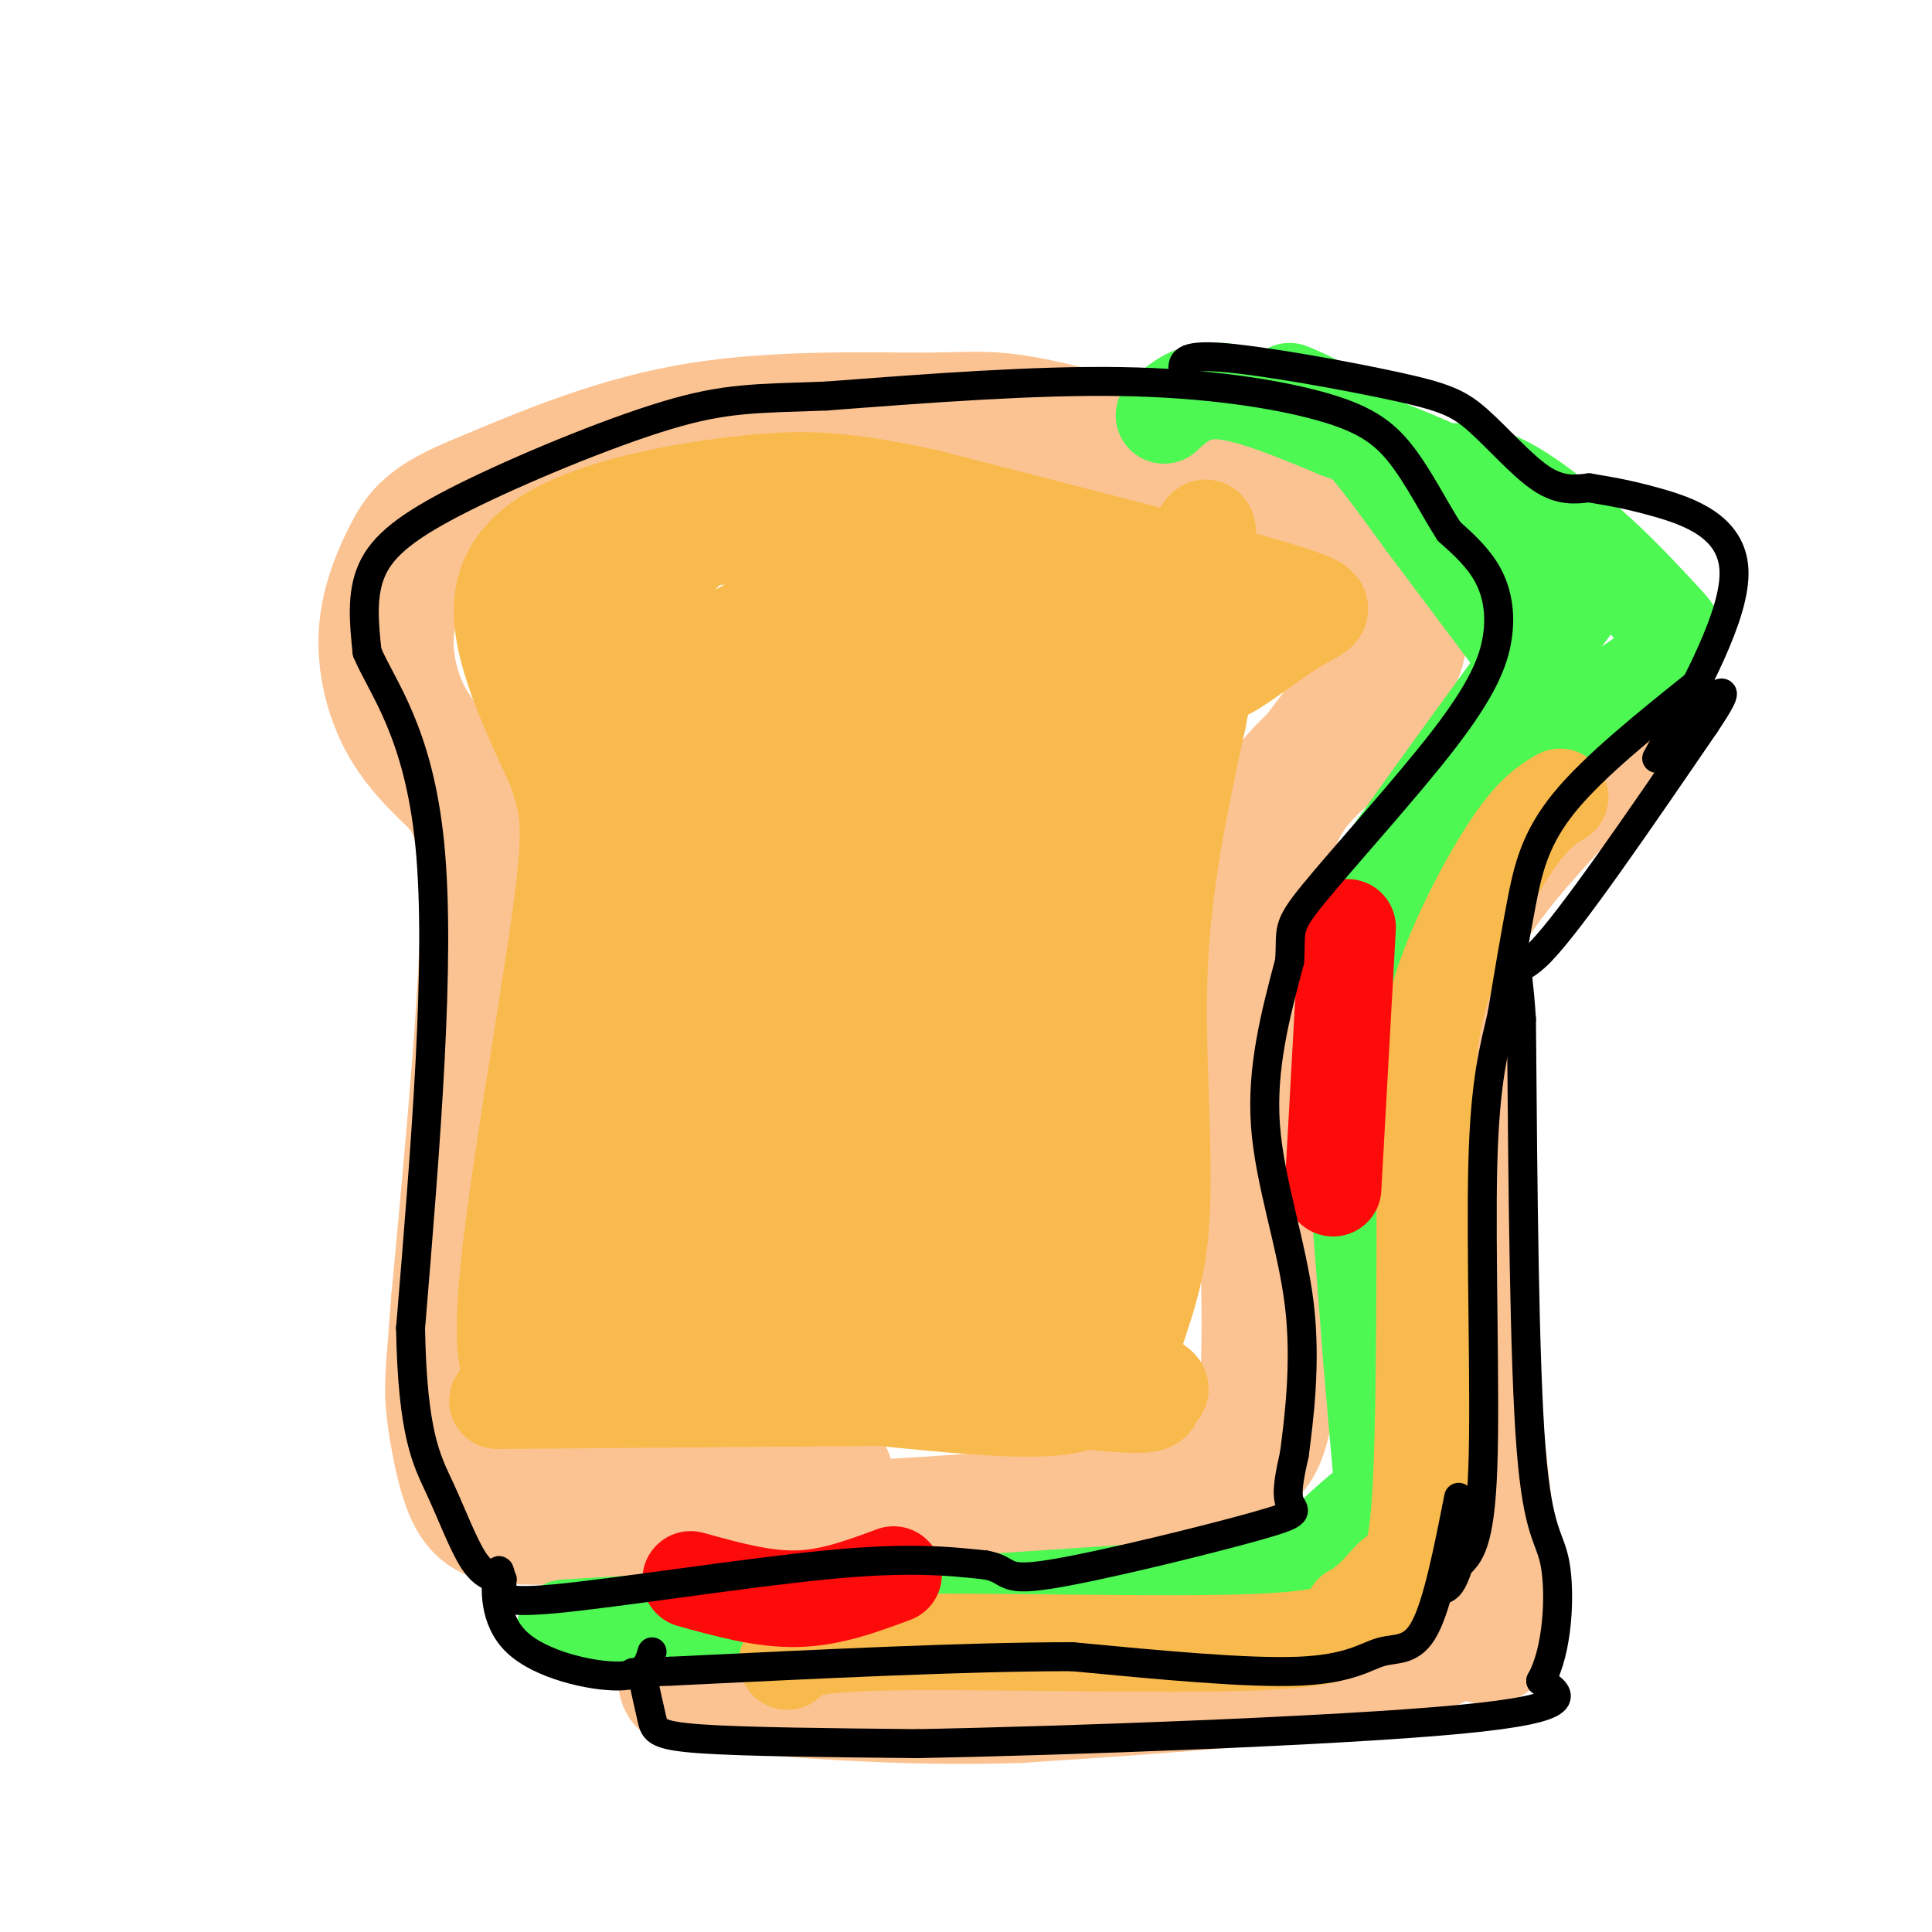 <svg viewBox='0 0 400 400' version='1.1' xmlns='http://www.w3.org/2000/svg' xmlns:xlink='http://www.w3.org/1999/xlink'><g fill='none' stroke='rgb(252,195,146)' stroke-width='28' stroke-linecap='round' stroke-linejoin='round'><path d='M118,307c3.833,4.583 7.667,9.167 28,10c20.333,0.833 57.167,-2.083 94,-5'/><path d='M240,312c17.512,-3.190 14.292,-8.667 15,-10c0.708,-1.333 5.345,1.476 7,-11c1.655,-12.476 0.327,-40.238 -1,-68'/><path d='M261,223c-0.422,-20.178 -0.978,-36.622 1,-47c1.978,-10.378 6.489,-14.689 11,-19'/><path d='M273,157c5.054,-7.057 12.190,-15.201 15,-20c2.810,-4.799 1.295,-6.254 0,-9c-1.295,-2.746 -2.370,-6.785 -6,-11c-3.630,-4.215 -9.815,-8.608 -16,-13'/><path d='M266,104c-12.373,-5.303 -35.306,-12.061 -48,-15c-12.694,-2.939 -15.148,-2.061 -26,-2c-10.852,0.061 -30.100,-0.697 -47,2c-16.900,2.697 -31.450,8.848 -46,15'/><path d='M99,104c-9.955,4.088 -11.844,6.807 -14,11c-2.156,4.193 -4.581,9.860 -5,16c-0.419,6.140 1.166,12.754 4,18c2.834,5.246 6.917,9.123 11,13'/><path d='M95,162c3.311,4.200 6.089,8.200 6,26c-0.089,17.800 -3.044,49.400 -6,81'/><path d='M95,269c-1.305,16.789 -1.566,18.263 -1,23c0.566,4.737 1.960,12.737 4,17c2.040,4.263 4.726,4.789 9,5c4.274,0.211 10.137,0.105 16,0'/><path d='M123,314c10.756,-0.444 29.644,-1.556 39,-3c9.356,-1.444 9.178,-3.222 9,-5'/><path d='M341,146c-14.417,14.500 -28.833,29.000 -36,40c-7.167,11.000 -7.083,18.500 -7,26'/><path d='M298,212c0.667,23.500 5.833,69.250 11,115'/><path d='M309,327c0.893,19.226 -2.375,9.792 -4,8c-1.625,-1.792 -1.607,4.060 -17,8c-15.393,3.940 -46.196,5.970 -77,8'/><path d='M211,351c-24.333,0.833 -46.667,-1.083 -69,-3'/></g>
<g fill='none' stroke='rgb(77,248,83)' stroke-width='20' stroke-linecap='round' stroke-linejoin='round'><path d='M117,337c0.000,0.000 68.000,-4.000 68,-4'/><path d='M185,333c23.833,-1.500 49.417,-3.250 75,-5'/><path d='M260,328c13.421,-0.990 9.474,-0.967 11,-4c1.526,-3.033 8.526,-9.124 12,-12c3.474,-2.876 3.421,-2.536 3,-7c-0.421,-4.464 -1.211,-13.732 -2,-23'/><path d='M284,282c-1.500,-18.774 -4.250,-54.208 -5,-72c-0.750,-17.792 0.500,-17.940 2,-20c1.500,-2.060 3.250,-6.030 5,-10'/><path d='M286,180c7.333,-10.667 23.167,-32.333 39,-54'/><path d='M325,126c5.333,-11.286 -0.833,-12.500 -6,-15c-5.167,-2.500 -9.333,-6.286 -13,-8c-3.667,-1.714 -6.833,-1.357 -10,-1'/><path d='M296,102c-2.380,-0.209 -3.329,-0.231 -3,-1c0.329,-0.769 1.935,-2.284 5,-3c3.065,-0.716 7.590,-0.633 13,2c5.410,2.633 11.705,7.817 18,13'/><path d='M329,113c5.845,5.060 11.458,11.208 15,15c3.542,3.792 5.012,5.226 -1,10c-6.012,4.774 -19.506,12.887 -33,21'/><path d='M310,159c-8.000,6.238 -11.500,11.333 -14,16c-2.500,4.667 -4.000,8.905 -4,14c0.000,5.095 1.500,11.048 3,17'/><path d='M295,206c-0.167,7.833 -2.083,18.917 -4,30'/><path d='M291,236c-0.333,7.333 0.833,10.667 2,14'/><path d='M313,132c0.000,0.000 -18.000,-24.000 -18,-24'/><path d='M295,108c-5.556,-7.600 -10.444,-14.600 -15,-19c-4.556,-4.400 -8.778,-6.200 -13,-8'/><path d='M241,86c3.000,-2.750 6.000,-5.500 12,-5c6.000,0.500 15.000,4.250 24,8'/><path d='M277,89c9.644,3.467 21.756,8.133 28,12c6.244,3.867 6.622,6.933 7,10'/></g>
<g fill='none' stroke='rgb(248,186,77)' stroke-width='20' stroke-linecap='round' stroke-linejoin='round'><path d='M103,290c0.000,0.000 125.000,-1.000 125,-1'/><path d='M228,289c20.595,-0.646 9.582,-1.761 7,-6c-2.582,-4.239 3.266,-11.603 5,-26c1.734,-14.397 -0.648,-35.828 0,-55c0.648,-19.172 4.324,-36.086 8,-53'/><path d='M248,149c1.837,-9.909 2.431,-8.182 6,-10c3.569,-1.818 10.115,-7.182 15,-10c4.885,-2.818 8.110,-3.091 -5,-7c-13.110,-3.909 -42.555,-11.455 -72,-19'/><path d='M192,103c-17.553,-3.864 -25.437,-4.026 -36,-3c-10.563,1.026 -23.805,3.238 -34,7c-10.195,3.762 -17.341,9.075 -18,18c-0.659,8.925 5.171,21.463 11,34'/><path d='M115,159c2.643,8.003 3.750,11.011 1,31c-2.750,19.989 -9.356,56.959 -11,76c-1.644,19.041 1.673,20.155 4,21c2.327,0.845 3.663,1.423 5,2'/><path d='M114,289c3.396,-0.673 9.384,-3.356 26,-3c16.616,0.356 43.858,3.750 60,5c16.142,1.250 21.183,0.357 24,-1c2.817,-1.357 3.408,-3.179 4,-5'/><path d='M228,285c1.095,2.464 1.833,11.125 4,-15c2.167,-26.125 5.762,-87.036 9,-119c3.238,-31.964 6.119,-34.982 9,-38'/><path d='M250,113c0.708,-7.338 -2.021,-6.684 -10,29c-7.979,35.684 -21.207,106.399 -28,132c-6.793,25.601 -7.151,6.089 -9,-8c-1.849,-14.089 -5.190,-22.755 -6,-38c-0.810,-15.245 0.911,-37.070 3,-53c2.089,-15.930 4.544,-25.965 7,-36'/><path d='M207,139c-0.804,6.111 -6.313,39.388 -15,78c-8.687,38.612 -20.551,82.560 -20,65c0.551,-17.560 13.516,-96.626 17,-132c3.484,-35.374 -2.512,-27.054 -4,-25c-1.488,2.054 1.532,-2.156 -2,-2c-3.532,0.156 -13.618,4.680 -20,10c-6.382,5.320 -9.061,11.436 -13,18c-3.939,6.564 -9.137,13.575 -16,34c-6.863,20.425 -15.389,54.264 -15,53c0.389,-1.264 9.695,-37.632 19,-74'/><path d='M138,164c6.066,-19.095 11.730,-29.831 15,-33c3.270,-3.169 4.146,1.229 -3,29c-7.146,27.771 -22.315,78.915 -28,100c-5.685,21.085 -1.885,12.111 4,0c5.885,-12.111 13.856,-27.360 22,-51c8.144,-23.640 16.462,-55.672 10,-41c-6.462,14.672 -27.703,76.049 -32,94c-4.297,17.951 8.352,-7.525 21,-33'/><path d='M147,229c5.277,-5.890 7.968,-4.116 10,-4c2.032,0.116 3.405,-1.428 4,3c0.595,4.428 0.412,14.827 -1,22c-1.412,7.173 -4.052,11.121 -9,12c-4.948,0.879 -12.202,-1.311 -17,2c-4.798,3.311 -7.138,12.122 -7,14c0.138,1.878 2.754,-3.178 15,-3c12.246,0.178 34.123,5.589 56,11'/><path d='M198,286c20.923,3.579 45.231,7.026 40,3c-5.231,-4.026 -40.001,-15.523 -58,-20c-17.999,-4.477 -19.226,-1.932 -24,0c-4.774,1.932 -13.093,3.251 -10,5c3.093,1.749 17.598,3.928 32,3c14.402,-0.928 28.701,-4.964 43,-9'/><path d='M221,268c7.967,-0.226 6.383,3.710 2,-2c-4.383,-5.710 -11.567,-21.067 -19,-25c-7.433,-3.933 -15.117,3.556 -4,-20c11.117,-23.556 41.033,-78.159 44,-77c2.967,1.159 -21.017,58.079 -45,115'/><path d='M199,259c-8.860,27.135 -8.509,37.473 -2,5c6.509,-32.473 19.178,-107.756 25,-133c5.822,-25.244 4.798,-0.450 1,24c-3.798,24.450 -10.371,48.557 -12,54c-1.629,5.443 1.685,-7.779 5,-21'/><path d='M216,188c1.952,-14.607 4.333,-40.625 0,-55c-4.333,-14.375 -15.381,-17.107 -27,-19c-11.619,-1.893 -23.810,-2.946 -36,-4'/><path d='M153,110c-8.865,0.043 -13.027,2.151 -19,5c-5.973,2.849 -13.755,6.437 -17,14c-3.245,7.563 -1.952,19.099 -1,25c0.952,5.901 1.564,6.166 3,6c1.436,-0.166 3.696,-0.762 6,-5c2.304,-4.238 4.652,-12.119 7,-20'/><path d='M132,135c2.602,-7.688 5.607,-16.907 10,-21c4.393,-4.093 10.174,-3.062 17,-2c6.826,1.062 14.696,2.153 19,4c4.304,1.847 5.043,4.451 7,10c1.957,5.549 5.133,14.044 3,18c-2.133,3.956 -9.574,3.373 -16,1c-6.426,-2.373 -11.836,-6.535 -18,-9c-6.164,-2.465 -13.082,-3.232 -20,-4'/><path d='M134,132c2.831,4.744 19.909,18.604 28,29c8.091,10.396 7.196,17.330 8,20c0.804,2.670 3.306,1.077 3,15c-0.306,13.923 -3.419,43.360 -4,40c-0.581,-3.360 1.370,-39.519 6,-68c4.630,-28.481 11.939,-49.283 10,-42c-1.939,7.283 -13.125,42.652 -18,61c-4.875,18.348 -3.437,19.674 -2,21'/><path d='M165,208c-3.260,10.566 -10.410,26.482 0,7c10.410,-19.482 38.380,-74.360 42,-84c3.620,-9.640 -17.108,25.960 -31,52c-13.892,26.040 -20.946,42.520 -28,59'/><path d='M148,242c-4.708,9.555 -2.478,3.943 -2,3c0.478,-0.943 -0.794,2.783 7,0c7.794,-2.783 24.656,-12.076 32,-15c7.344,-2.924 5.169,0.520 2,9c-3.169,8.480 -7.334,21.994 -4,16c3.334,-5.994 14.167,-31.497 25,-57'/><path d='M163,344c0.867,-1.822 1.733,-3.644 21,-4c19.267,-0.356 56.933,0.756 76,0c19.067,-0.756 19.533,-3.378 20,-6'/><path d='M280,334c4.845,-2.714 6.958,-6.500 9,-8c2.042,-1.500 4.012,-0.714 5,-15c0.988,-14.286 0.994,-43.643 1,-73'/><path d='M295,238c0.345,-17.667 0.708,-25.333 4,-35c3.292,-9.667 9.512,-21.333 14,-28c4.488,-6.667 7.244,-8.333 10,-10'/></g>
<g fill='none' stroke='rgb(253,10,10)' stroke-width='20' stroke-linecap='round' stroke-linejoin='round'><path d='M143,327c7.500,2.083 15.000,4.167 22,4c7.000,-0.167 13.500,-2.583 20,-5'/><path d='M276,246c0.000,0.000 3.000,-54.000 3,-54'/></g>
<g fill='none' stroke='rgb(0,0,0)' stroke-width='6' stroke-linecap='round' stroke-linejoin='round'><path d='M133,347c0.733,3.378 1.467,6.756 2,9c0.533,2.244 0.867,3.356 10,4c9.133,0.644 27.067,0.822 45,1'/><path d='M190,361c31.133,-0.600 86.467,-2.600 112,-5c25.533,-2.400 21.267,-5.200 17,-8'/><path d='M319,348c3.583,-6.298 4.042,-18.042 3,-24c-1.042,-5.958 -3.583,-6.131 -5,-24c-1.417,-17.869 -1.708,-53.435 -2,-89'/><path d='M315,211c-0.933,-14.867 -2.267,-7.533 4,-14c6.267,-6.467 20.133,-26.733 34,-47'/><path d='M353,150c5.833,-8.667 3.417,-6.833 1,-5'/><path d='M352,141c-10.911,8.733 -21.822,17.467 -28,25c-6.178,7.533 -7.622,13.867 -9,21c-1.378,7.133 -2.689,15.067 -4,23'/><path d='M311,210c-1.583,7.060 -3.542,13.208 -4,31c-0.458,17.792 0.583,47.226 0,63c-0.583,15.774 -2.792,17.887 -5,20'/><path d='M302,324c-1.333,4.167 -2.167,4.583 -3,5'/><path d='M302,310c-2.167,10.982 -4.333,21.964 -7,27c-2.667,5.036 -5.833,4.125 -9,5c-3.167,0.875 -6.333,3.536 -17,4c-10.667,0.464 -28.833,-1.268 -47,-3'/><path d='M222,343c-21.667,0.000 -52.333,1.500 -83,3'/><path d='M139,346c-13.833,0.500 -6.917,0.250 0,0'/><path d='M135,342c-0.708,2.470 -1.417,4.940 -7,5c-5.583,0.060 -16.042,-2.292 -21,-7c-4.958,-4.708 -4.417,-11.774 -4,-14c0.417,-2.226 0.708,0.387 1,3'/><path d='M104,329c-0.298,1.333 -1.542,3.167 11,2c12.542,-1.167 38.869,-5.333 56,-7c17.131,-1.667 25.065,-0.833 33,0'/><path d='M204,324c5.552,1.011 2.931,3.539 13,2c10.069,-1.539 32.826,-7.145 43,-10c10.174,-2.855 7.764,-2.959 7,-5c-0.764,-2.041 0.118,-6.021 1,-10'/><path d='M268,301c0.857,-6.762 2.500,-18.667 1,-31c-1.500,-12.333 -6.143,-25.095 -7,-37c-0.857,-11.905 2.071,-22.952 5,-34'/><path d='M267,199c0.448,-6.782 -0.932,-6.737 5,-14c5.932,-7.263 19.178,-21.833 27,-32c7.822,-10.167 10.221,-15.929 11,-21c0.779,-5.071 -0.063,-9.449 -2,-13c-1.937,-3.551 -4.968,-6.276 -8,-9'/><path d='M300,110c-2.931,-4.499 -6.260,-11.247 -10,-16c-3.740,-4.753 -7.892,-7.510 -17,-10c-9.108,-2.490 -23.174,-4.711 -41,-5c-17.826,-0.289 -39.413,1.356 -61,3'/><path d='M171,82c-14.665,0.525 -20.828,0.337 -33,4c-12.172,3.663 -30.354,11.179 -42,17c-11.646,5.821 -16.756,9.949 -19,15c-2.244,5.051 -1.622,11.026 -1,17'/><path d='M76,135c2.911,7.089 10.689,16.311 13,40c2.311,23.689 -0.844,61.844 -4,100'/><path d='M85,275c0.393,22.095 3.375,27.333 6,33c2.625,5.667 4.893,11.762 7,15c2.107,3.238 4.054,3.619 6,4'/><path d='M245,77c-0.268,-1.828 -0.536,-3.656 8,-3c8.536,0.656 25.876,3.794 36,6c10.124,2.206 13.033,3.478 17,7c3.967,3.522 8.990,9.292 13,12c4.010,2.708 7.005,2.354 10,2'/><path d='M329,101c3.571,0.619 7.500,1.167 14,3c6.500,1.833 15.571,4.952 16,14c0.429,9.048 -7.786,24.024 -16,39'/></g>
</svg>